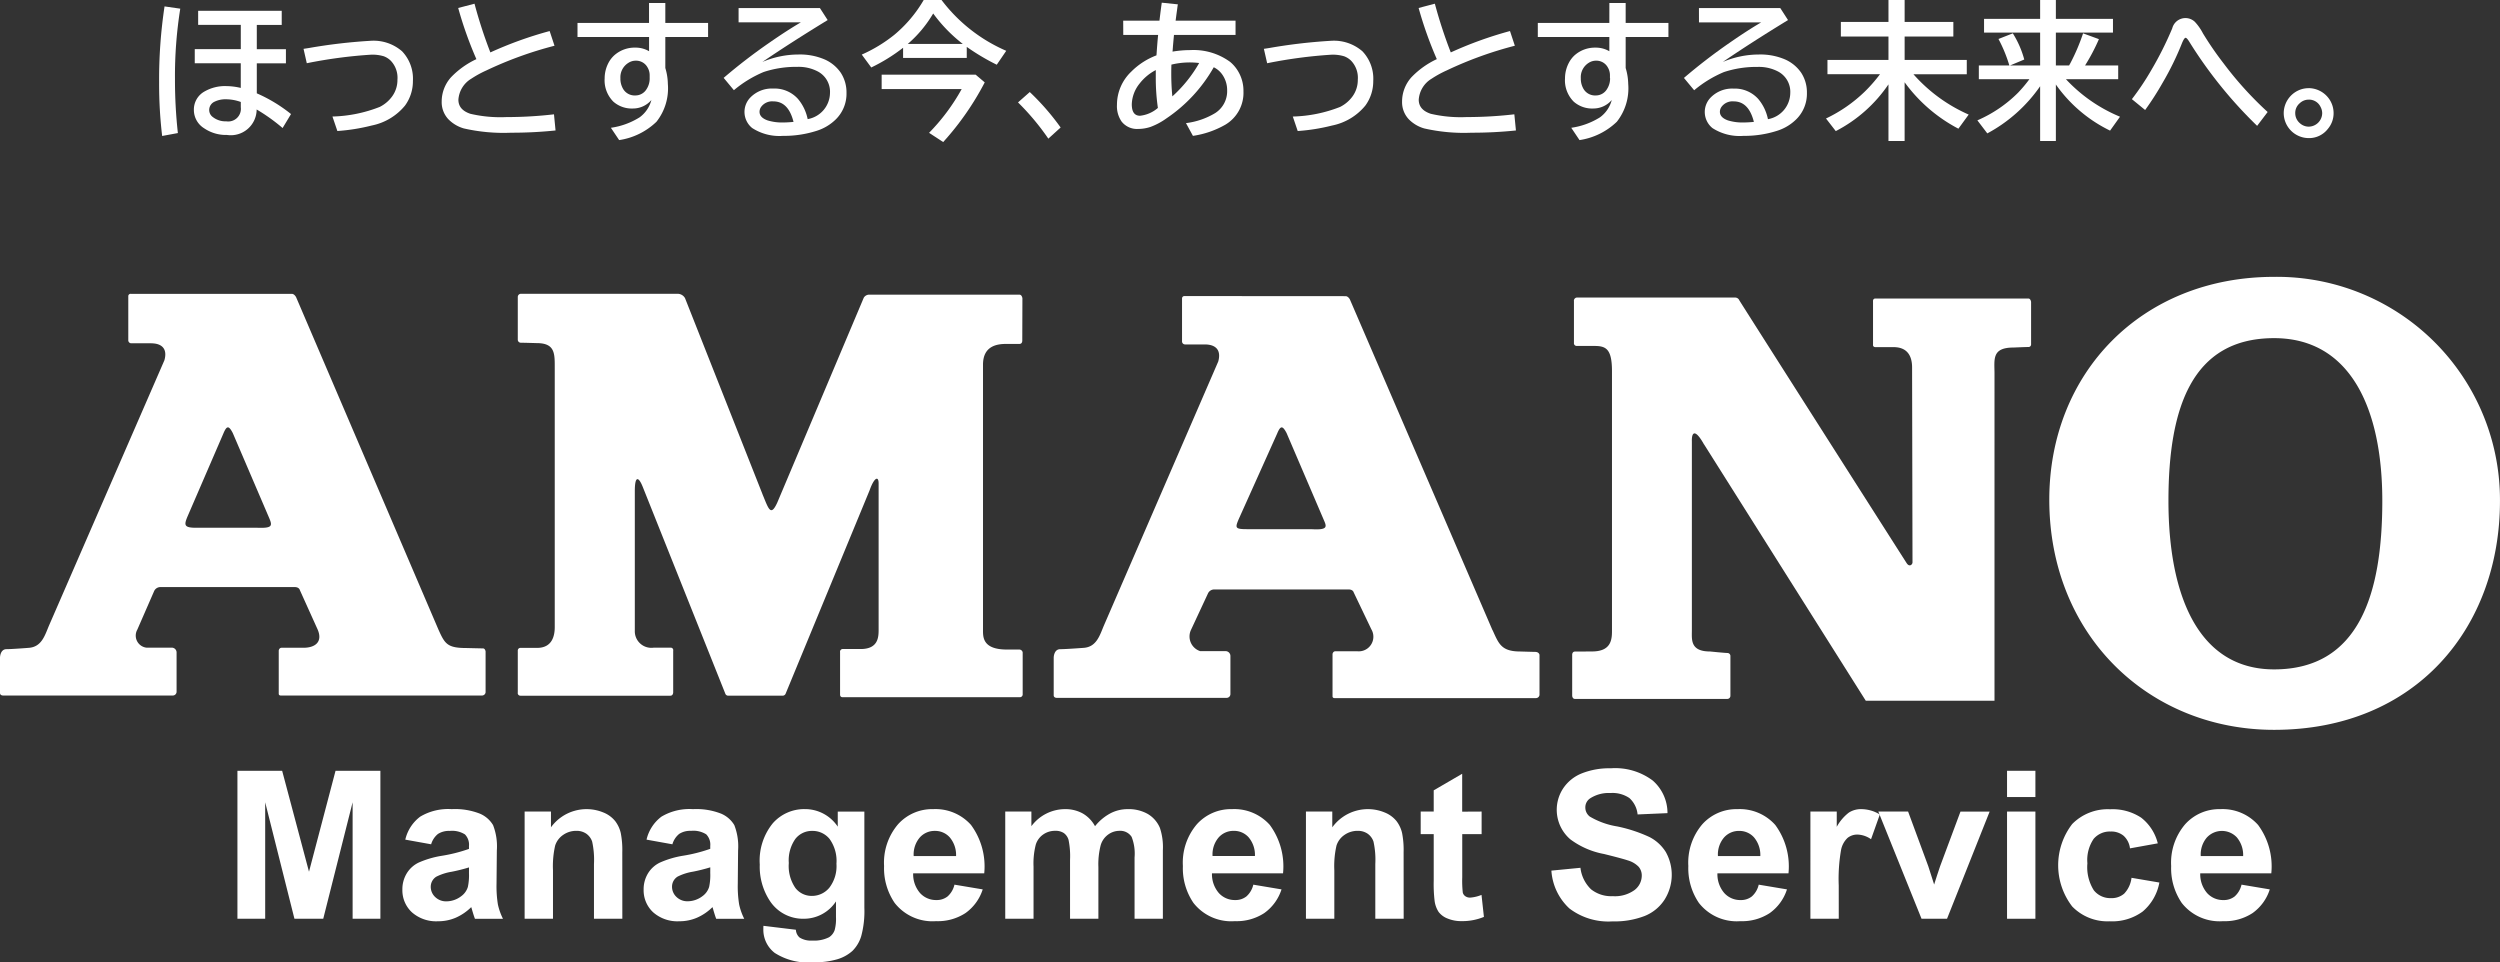 <svg id="グループ_34934" data-name="グループ 34934" xmlns="http://www.w3.org/2000/svg" xmlns:xlink="http://www.w3.org/1999/xlink" width="164.923" height="63.481" viewBox="0 0 164.923 63.481">
  <rect x="0" y="0" width="164.923" height="63.481" fill="#333333" stroke="none"/>
  <defs>
    <clipPath id="clip-path">
      <rect id="長方形_27460" data-name="長方形 27460" width="164.923" height="63.481" fill="none"/>
    </clipPath>
  </defs>
  <g id="グループ_34933" data-name="グループ 34933" transform="translate(0 0)" clip-path="url(#clip-path)">
    <path id="パス_43735" data-name="パス 43735" d="M28.943,45.671,19.535,23.7s-.109-.224-.287-.224H8.631a.152.152,0,0,0-.168.148v2.9a.2.2,0,0,0,.211.215H9.95c.84,0,1.087.466.893,1.126L3.237,45.35c-.272.634-.476,1.424-1.348,1.48,0,0-1.1.087-1.463.087-.416,0-.426.549-.426.549V49.8s-.019.175.216.175H11.4a.251.251,0,0,0,.249-.237V47.128a.317.317,0,0,0-.329-.311H9.658a.8.8,0,0,1-.6-1.187L10.162,43.1a.454.454,0,0,1,.415-.279c.283,0,7.647,0,8.839,0,.321-.009.363.195.363.195l1.168,2.588c.372.846-.175,1.22-.921,1.22H18.579c-.162,0-.191.177-.191.177v2.867s0,.107.139.107H31.8a.239.239,0,0,0,.234-.208l0-2.7s-.025-.2-.173-.2c-.1,0-1.086-.025-1.086-.025-1.256,0-1.424-.272-1.832-1.173M12.358,38.193,14.732,32.7c.22-.527.354-.562.624-.041l2.414,5.634c.211.5.174.651-.789.615H12.936c-.792,0-.8-.175-.578-.715" transform="translate(0 -4.092)" fill="#fff"/>
    <path id="パス_43736" data-name="パス 43736" d="M113.134,45.7l-9.407-21.819s-.109-.22-.287-.22l-10.617-.007a.155.155,0,0,0-.171.151l0,2.825a.2.2,0,0,0,.211.215h1.277c.839,0,1.087.466.9,1.127L87.5,45.382c-.271.633-.476,1.423-1.346,1.48,0,0-1.18.088-1.542.088-.416,0-.426.549-.426.549v2.488s-.018.174.215.174H95.595a.253.253,0,0,0,.249-.237V47.389a.32.32,0,0,0-.329-.311H93.85a1.018,1.018,0,0,1-.6-1.417l1.106-2.374a.454.454,0,0,1,.415-.278c.283,0,7.648,0,8.84,0,.322-.011.364.192.364.192l1.166,2.437a.964.964,0,0,1-.921,1.449H102.77c-.162,0-.19.176-.19.176v2.807s0,.107.138.107H116a.238.238,0,0,0,.234-.208l0-2.641s-.017-.2-.293-.2c-.1,0-.966-.026-.966-.026-1.257,0-1.424-.5-1.833-1.4M96.373,38.41l2.551-5.678c.219-.527.353-.561.625-.04l2.413,5.633c.211.5.424.784-.788.707H96.951c-.792,0-.8-.082-.578-.622" transform="translate(-14.674 -4.123)" fill="#fff"/>
    <path id="パス_43737" data-name="パス 43737" d="M57.509,36.686,52.4,23.758a.563.563,0,0,0-.49-.286H41.581a.208.208,0,0,0-.213.21v2.824a.2.2,0,0,0,.2.194c.187,0,1.049.026,1.049.026,1.22,0,1.189.7,1.189,1.646v17.09c0,.541-.148,1.37-1.163,1.37H41.555a.172.172,0,0,0-.187.178v2.767a.173.173,0,0,0,.179.209h9.888c.185,0,.185-.219.185-.219V47.018a.163.163,0,0,0-.177-.2H50.327a1.092,1.092,0,0,1-1.239-1.107V36.5c0-1.153.291-.885.529-.276l5.438,13.62a.2.2,0,0,0,.2.14h3.6a.213.213,0,0,0,.186-.14l5.531-13.394c.311-.881.6-.978.6-.47v9.658c0,.49-.031,1.269-1.183,1.269H62.829a.18.18,0,0,0-.2.212V49.9s-.017.185.162.185H74.5a.184.184,0,0,0,.175-.16v-2.8a.229.229,0,0,0-.209-.184h-.823c-1.643,0-1.585-.847-1.585-1.338V28.148c0-1.288,1-1.369,1.552-1.369h.856c.2,0,.183-.232.183-.232l.009-2.777s-.028-.241-.2-.241H64.573a.423.423,0,0,0-.38.2l-5.712,13.53c-.434.936-.567.405-.973-.571" transform="translate(-7.21 -4.091)" fill="#fff"/>
    <path id="パス_43738" data-name="パス 43738" d="M134.309,33.458l10.668,16.911h8.492V28.807c0-.95-.2-1.738,1.252-1.738,0,0,.771-.035.974-.035a.171.171,0,0,0,.187-.156V24.055s-.029-.22-.18-.22H145.612c-.186,0-.157.2-.157.2v2.839s-.029.168.166.168h1.188c1.037,0,1.223.759,1.223,1.337,0,0,.027,12.727.027,12.864s-.2.339-.39.043c-.21-.325-10.034-15.741-11.033-17.328a.3.3,0,0,0-.269-.187H125.943a.208.208,0,0,0-.218.239v2.806a.184.184,0,0,0,.185.148h1.151c.764,0,1.173.173,1.173,1.665V45.785c0,.61-.1,1.333-1.319,1.333,0,0-.914.007-1.118.007s-.188.23-.188.23v2.674s0,.22.188.22h10.03a.207.207,0,0,0,.22-.22V47.4a.2.2,0,0,0-.193-.181c-.173,0-1.156-.1-1.156-.1-1.31,0-1.194-.789-1.194-1.384V33.27c-.022-.675.241-.817.8.188" transform="translate(-21.893 -4.142)" fill="#fff"/>
    <path id="パス_43739" data-name="パス 43739" d="M163.727,36.82c0-8.344,6.07-14.7,14.831-14.7a14.714,14.714,0,0,1,14.9,14.783c0,8.342-5.533,15.1-14.9,15.1-8.251,0-14.831-6.223-14.831-15.188m14.831,11.2c5.607,0,7.138-4.981,7.138-11.118s-2.136-10.734-7.138-10.734c-5.426,0-6.97,4.6-6.97,10.734s1.912,11.118,6.97,11.118" transform="translate(-28.537 -3.856)" fill="#fff"/>
    <path id="パス_43740" data-name="パス 43740" d="M18.969,71.343V61.581h2.95l1.771,6.658,1.751-6.658H28.4v9.761H26.568V63.659L24.63,71.343h-1.9L20.8,63.659v7.684Z" transform="translate(-3.306 -10.733)" fill="#fff"/>
    <path id="パス_43741" data-name="パス 43741" d="M34.04,66.963l-1.7-.306a2.639,2.639,0,0,1,.986-1.518,3.6,3.6,0,0,1,2.077-.493,4.464,4.464,0,0,1,1.864.3,1.856,1.856,0,0,1,.863.752,3.868,3.868,0,0,1,.249,1.675l-.02,2.184a7.573,7.573,0,0,0,.09,1.376,3.994,3.994,0,0,0,.336.948H36.936q-.073-.187-.18-.553c-.031-.111-.054-.184-.066-.219a3.36,3.36,0,0,1-1.026.7,2.922,2.922,0,0,1-1.165.233,2.412,2.412,0,0,1-1.722-.591,1.974,1.974,0,0,1-.629-1.5,2.011,2.011,0,0,1,.287-1.068,1.859,1.859,0,0,1,.8-.718,6.226,6.226,0,0,1,1.488-.438,10.137,10.137,0,0,0,1.818-.459v-.186a.969.969,0,0,0-.267-.77,1.589,1.589,0,0,0-1-.23,1.339,1.339,0,0,0-.779.2,1.36,1.36,0,0,0-.452.689m2.5,1.518a11.331,11.331,0,0,1-1.139.286,3.462,3.462,0,0,0-1.019.327.781.781,0,0,0-.366.66.921.921,0,0,0,.292.68,1.028,1.028,0,0,0,.746.286,1.619,1.619,0,0,0,.965-.334,1.17,1.17,0,0,0,.446-.619,3.688,3.688,0,0,0,.073-.912Z" transform="translate(-5.603 -11.267)" fill="#fff"/>
    <path id="パス_43742" data-name="パス 43742" d="M48.36,71.877H46.489V68.267a5.612,5.612,0,0,0-.12-1.481,1.045,1.045,0,0,0-.39-.523,1.123,1.123,0,0,0-.649-.186,1.5,1.5,0,0,0-.873.267,1.347,1.347,0,0,0-.529.705,6.1,6.1,0,0,0-.143,1.626v3.2H41.914V64.805h1.738v1.039a2.9,2.9,0,0,1,3.463-.976,1.906,1.906,0,0,1,.776.57,2.053,2.053,0,0,1,.366.786,5.8,5.8,0,0,1,.1,1.258Z" transform="translate(-7.305 -11.267)" fill="#fff"/>
    <path id="パス_43743" data-name="パス 43743" d="M53.315,66.963l-1.7-.306a2.639,2.639,0,0,1,.986-1.518,3.6,3.6,0,0,1,2.077-.493,4.465,4.465,0,0,1,1.864.3,1.856,1.856,0,0,1,.863.752,3.868,3.868,0,0,1,.249,1.675l-.02,2.184a7.573,7.573,0,0,0,.09,1.376,3.994,3.994,0,0,0,.336.948H56.211q-.073-.187-.18-.553c-.031-.111-.054-.184-.066-.219a3.36,3.36,0,0,1-1.026.7,2.922,2.922,0,0,1-1.165.233,2.412,2.412,0,0,1-1.722-.591,1.974,1.974,0,0,1-.629-1.5,2.011,2.011,0,0,1,.287-1.068,1.859,1.859,0,0,1,.8-.718A6.226,6.226,0,0,1,54,67.722a10.136,10.136,0,0,0,1.818-.459v-.186a.969.969,0,0,0-.267-.77,1.589,1.589,0,0,0-1-.23,1.339,1.339,0,0,0-.779.2,1.36,1.36,0,0,0-.452.689m2.5,1.518a11.331,11.331,0,0,1-1.139.286,3.462,3.462,0,0,0-1.019.327.781.781,0,0,0-.366.66.921.921,0,0,0,.292.68,1.028,1.028,0,0,0,.746.286,1.619,1.619,0,0,0,.965-.334,1.17,1.17,0,0,0,.446-.619,3.688,3.688,0,0,0,.073-.912Z" transform="translate(-8.963 -11.267)" fill="#fff"/>
    <path id="パス_43744" data-name="パス 43744" d="M60.944,72.343l2.139.259a.724.724,0,0,0,.246.514,1.409,1.409,0,0,0,.839.2,2.2,2.2,0,0,0,1.1-.218.913.913,0,0,0,.373-.474,2.825,2.825,0,0,0,.087-.858V70.732a2.532,2.532,0,0,1-2.119,1.144,2.608,2.608,0,0,1-2.257-1.2A4.1,4.1,0,0,1,60.7,68.3a3.9,3.9,0,0,1,.855-2.717,2.762,2.762,0,0,1,2.128-.94A2.589,2.589,0,0,1,65.845,65.8v-.993H67.6v6.346a6.316,6.316,0,0,1-.207,1.872,2.317,2.317,0,0,1-.579.972,2.579,2.579,0,0,1-1,.552,5.275,5.275,0,0,1-1.575.2,4.072,4.072,0,0,1-2.551-.618,1.929,1.929,0,0,1-.752-1.561c0-.062,0-.138.006-.226M62.616,68.2a2.549,2.549,0,0,0,.436,1.647,1.35,1.35,0,0,0,1.076.522,1.486,1.486,0,0,0,1.158-.535,2.335,2.335,0,0,0,.473-1.588,2.472,2.472,0,0,0-.453-1.632,1.436,1.436,0,0,0-1.145-.533,1.383,1.383,0,0,0-1.109.523,2.45,2.45,0,0,0-.436,1.6" transform="translate(-10.579 -11.267)" fill="#fff"/>
    <path id="パス_43745" data-name="パス 43745" d="M75.276,69.627l1.864.312A3.056,3.056,0,0,1,76.005,71.5a3.333,3.333,0,0,1-1.941.535,3.166,3.166,0,0,1-2.731-1.2,4.051,4.051,0,0,1-.7-2.437,3.9,3.9,0,0,1,.92-2.753,3.023,3.023,0,0,1,2.324-1,3.136,3.136,0,0,1,2.491,1.043,4.613,4.613,0,0,1,.872,3.192H72.552a1.9,1.9,0,0,0,.453,1.3,1.415,1.415,0,0,0,1.079.462,1.144,1.144,0,0,0,.739-.239,1.48,1.48,0,0,0,.452-.772m.107-1.892a1.8,1.8,0,0,0-.419-1.235,1.285,1.285,0,0,0-.973-.423,1.3,1.3,0,0,0-1.012.447,1.724,1.724,0,0,0-.392,1.211Z" transform="translate(-12.311 -11.267)" fill="#fff"/>
    <path id="パス_43746" data-name="パス 43746" d="M80.313,64.805h1.725v.965a2.776,2.776,0,0,1,2.2-1.125,2.364,2.364,0,0,1,1.179.281,2.137,2.137,0,0,1,.819.845,3.256,3.256,0,0,1,1.006-.845,2.456,2.456,0,0,1,1.152-.281,2.561,2.561,0,0,1,1.319.317,1.939,1.939,0,0,1,.806.928,4.033,4.033,0,0,1,.193,1.466v4.521H88.844V67.836a3.026,3.026,0,0,0-.193-1.36.888.888,0,0,0-.8-.4,1.271,1.271,0,0,0-.739.239,1.325,1.325,0,0,0-.5.7,5.039,5.039,0,0,0-.154,1.461v3.4H84.588V68a5.363,5.363,0,0,0-.1-1.332.849.849,0,0,0-.31-.445.976.976,0,0,0-.57-.148,1.357,1.357,0,0,0-.779.234,1.272,1.272,0,0,0-.5.672,5,5,0,0,0-.149,1.459v3.435H80.313Z" transform="translate(-13.998 -11.267)" fill="#fff"/>
    <path id="パス_43747" data-name="パス 43747" d="M99.149,69.627l1.864.312A3.061,3.061,0,0,1,99.878,71.5a3.333,3.333,0,0,1-1.941.535,3.166,3.166,0,0,1-2.731-1.2,4.051,4.051,0,0,1-.7-2.437,3.9,3.9,0,0,1,.92-2.753,3.023,3.023,0,0,1,2.324-1,3.136,3.136,0,0,1,2.491,1.043,4.613,4.613,0,0,1,.872,3.192H96.425a1.9,1.9,0,0,0,.453,1.3,1.415,1.415,0,0,0,1.079.462A1.143,1.143,0,0,0,98.7,70.4a1.48,1.48,0,0,0,.452-.772m.107-1.892a1.8,1.8,0,0,0-.419-1.235,1.285,1.285,0,0,0-.973-.423,1.3,1.3,0,0,0-1.012.447,1.724,1.724,0,0,0-.392,1.211Z" transform="translate(-16.472 -11.267)" fill="#fff"/>
    <path id="パス_43748" data-name="パス 43748" d="M110.785,71.877h-1.871V68.267a5.574,5.574,0,0,0-.12-1.481,1.045,1.045,0,0,0-.39-.523,1.123,1.123,0,0,0-.649-.186,1.5,1.5,0,0,0-.873.267,1.347,1.347,0,0,0-.529.705,6.1,6.1,0,0,0-.143,1.626v3.2h-1.872V64.805h1.738v1.039a2.9,2.9,0,0,1,3.463-.976,1.906,1.906,0,0,1,.776.57,2.054,2.054,0,0,1,.366.786,5.8,5.8,0,0,1,.1,1.258Z" transform="translate(-18.186 -11.267)" fill="#fff"/>
    <path id="パス_43749" data-name="パス 43749" d="M117.525,64.312V65.8h-1.278v2.85a7.2,7.2,0,0,0,.036,1.009.42.42,0,0,0,.166.237.532.532,0,0,0,.316.093,2.428,2.428,0,0,0,.753-.18l.159,1.452a3.726,3.726,0,0,1-1.478.279,2.346,2.346,0,0,1-.912-.169,1.34,1.34,0,0,1-.6-.44,1.748,1.748,0,0,1-.263-.728,9.285,9.285,0,0,1-.059-1.319V65.8h-.859V64.312h.859v-1.4l1.878-1.093v2.5Z" transform="translate(-19.784 -10.774)" fill="#fff"/>
    <path id="パス_43750" data-name="パス 43750" d="M123.946,68.132l1.918-.186a2.337,2.337,0,0,0,.7,1.419,2.126,2.126,0,0,0,1.428.452,2.2,2.2,0,0,0,1.435-.4,1.2,1.2,0,0,0,.482-.942.887.887,0,0,0-.2-.59,1.615,1.615,0,0,0-.709-.423q-.346-.12-1.578-.426a5.342,5.342,0,0,1-2.224-.967,2.565,2.565,0,0,1-.476-3.359,2.656,2.656,0,0,1,1.22-.989,4.9,4.9,0,0,1,1.921-.339,4.123,4.123,0,0,1,2.767.806,2.848,2.848,0,0,1,.976,2.152l-1.972.086a1.673,1.673,0,0,0-.542-1.082,1.982,1.982,0,0,0-1.248-.33,2.244,2.244,0,0,0-1.345.354.709.709,0,0,0-.313.605.747.747,0,0,0,.293.592,5.155,5.155,0,0,0,1.811.652,9.615,9.615,0,0,1,2.128.7,2.738,2.738,0,0,1,1.079.993,3.071,3.071,0,0,1-.077,3.126,2.8,2.8,0,0,1-1.319,1.088,5.507,5.507,0,0,1-2.124.357,4.237,4.237,0,0,1-2.845-.855,3.727,3.727,0,0,1-1.185-2.494" transform="translate(-21.603 -10.698)" fill="#fff"/>
    <path id="パス_43751" data-name="パス 43751" d="M139.532,69.627l1.864.312a3.061,3.061,0,0,1-1.135,1.562,3.333,3.333,0,0,1-1.941.535,3.166,3.166,0,0,1-2.731-1.2,4.051,4.051,0,0,1-.7-2.437,3.9,3.9,0,0,1,.92-2.753,3.023,3.023,0,0,1,2.324-1,3.136,3.136,0,0,1,2.491,1.043,4.613,4.613,0,0,1,.872,3.192h-4.688a1.9,1.9,0,0,0,.453,1.3,1.416,1.416,0,0,0,1.079.462,1.143,1.143,0,0,0,.739-.239,1.48,1.48,0,0,0,.452-.772m.107-1.892a1.8,1.8,0,0,0-.419-1.235,1.285,1.285,0,0,0-.973-.423,1.3,1.3,0,0,0-1.012.447,1.724,1.724,0,0,0-.392,1.211Z" transform="translate(-23.511 -11.267)" fill="#fff"/>
    <path id="パス_43752" data-name="パス 43752" d="M146.512,71.877h-1.871V64.805h1.738v1.006a3,3,0,0,1,.8-.939,1.471,1.471,0,0,1,.81-.227,2.367,2.367,0,0,1,1.232.353l-.58,1.632a1.641,1.641,0,0,0-.879-.307,1.032,1.032,0,0,0-.666.217,1.472,1.472,0,0,0-.43.783,11.132,11.132,0,0,0-.156,2.37Z" transform="translate(-25.21 -11.267)" fill="#fff"/>
    <path id="パス_43753" data-name="パス 43753" d="M152.918,71.91l-2.85-7.071h1.964l1.332,3.608.386,1.206q.152-.458.193-.605c.062-.2.128-.4.2-.6l1.345-3.608h1.924L154.6,71.91Z" transform="translate(-26.156 -11.301)" fill="#fff"/>
    <path id="パス_43754" data-name="パス 43754" d="M160.352,61.581h1.871v1.732h-1.871Zm0,2.69h1.871v7.071h-1.871Z" transform="translate(-27.949 -10.733)" fill="#fff"/>
    <path id="パス_43755" data-name="パス 43755" d="M171.019,66.9l-1.845.333a1.336,1.336,0,0,0-.422-.832,1.274,1.274,0,0,0-.856-.279,1.4,1.4,0,0,0-1.116.482,2.474,2.474,0,0,0-.415,1.614,2.862,2.862,0,0,0,.422,1.778,1.388,1.388,0,0,0,1.135.52,1.261,1.261,0,0,0,.873-.3,1.826,1.826,0,0,0,.48-1.041l1.838.312a3.272,3.272,0,0,1-1.1,1.912,3.4,3.4,0,0,1-2.177.645,3.235,3.235,0,0,1-2.475-.979,4.46,4.46,0,0,1,0-5.436,3.287,3.287,0,0,1,2.5-.975,3.416,3.416,0,0,1,2.054.556,3.079,3.079,0,0,1,1.095,1.7" transform="translate(-28.661 -11.267)" fill="#fff"/>
    <path id="パス_43756" data-name="パス 43756" d="M178.106,69.627l1.864.312a3.052,3.052,0,0,1-1.135,1.562,3.331,3.331,0,0,1-1.94.535,3.167,3.167,0,0,1-2.731-1.2,4.05,4.05,0,0,1-.7-2.437,3.9,3.9,0,0,1,.92-2.753,3.02,3.02,0,0,1,2.324-1,3.138,3.138,0,0,1,2.491,1.043,4.608,4.608,0,0,1,.871,3.192h-4.688a1.9,1.9,0,0,0,.452,1.3,1.415,1.415,0,0,0,1.079.462,1.147,1.147,0,0,0,.74-.239,1.485,1.485,0,0,0,.452-.772m.107-1.892a1.8,1.8,0,0,0-.419-1.235,1.351,1.351,0,0,0-1.985.024,1.721,1.721,0,0,0-.392,1.211Z" transform="translate(-30.234 -11.267)" fill="#fff"/>
    <path id="パス_43757" data-name="パス 43757" d="M12.912,9.058a29.138,29.138,0,0,1-.2-3.547,32.252,32.252,0,0,1,.358-5l1.037.149A28.2,28.2,0,0,0,13.758,5.3a31.948,31.948,0,0,0,.191,3.566ZM15.287.8H20.8v.933H19.156v1.6h1.921v.932H19.156v1.98a9.937,9.937,0,0,1,2.257,1.367l-.555.922a11.885,11.885,0,0,0-1.712-1.224A1.706,1.706,0,0,1,17.19,8.991a2.559,2.559,0,0,1-1.506-.439,1.422,1.422,0,0,1-.679-1.206,1.359,1.359,0,0,1,.713-1.229,2.7,2.7,0,0,1,1.429-.349,4.266,4.266,0,0,1,.951.12V4.262H15.063V3.33H18.1v-1.6H15.287ZM18.1,6.815a2.883,2.883,0,0,0-.961-.177,1.628,1.628,0,0,0-.76.154.6.6,0,0,0-.363.558.571.571,0,0,0,.239.46,1.356,1.356,0,0,0,.889.282.835.835,0,0,0,.956-.932Z" transform="translate(-2.215 -0.088)" fill="#fff"/>
    <path id="パス_43758" data-name="パス 43758" d="M24.251,3.79l.339-.052a35.742,35.742,0,0,1,4.093-.479,2.864,2.864,0,0,1,2.07.694,2.621,2.621,0,0,1,.713,1.96,2.716,2.716,0,0,1-.522,1.621A3.8,3.8,0,0,1,28.75,8.848a12.8,12.8,0,0,1-2.267.363l-.325-.956a9.12,9.12,0,0,0,3.122-.635,2.265,2.265,0,0,0,.822-.7,1.84,1.84,0,0,0,.344-1.095,1.626,1.626,0,0,0-.434-1.244,1.3,1.3,0,0,0-.464-.3,2.611,2.611,0,0,0-.832-.106,31.235,31.235,0,0,0-4.25.564Z" transform="translate(-4.227 -0.568)" fill="#fff"/>
    <path id="パス_43759" data-name="パス 43759" d="M42.8,8.658a28.247,28.247,0,0,1-2.925.148,11.819,11.819,0,0,1-3.123-.282,2.32,2.32,0,0,1-1.027-.612,1.641,1.641,0,0,1-.436-1.153A2.4,2.4,0,0,1,35.9,5.153a5.586,5.586,0,0,1,1.678-1.2,25.285,25.285,0,0,1-1.2-3.375L37.454.295A30.813,30.813,0,0,0,38.5,3.509,25.19,25.19,0,0,1,42.411,2.1l.32.969a24.911,24.911,0,0,0-4.5,1.631,6.958,6.958,0,0,0-.984.54,1.751,1.751,0,0,0-.856,1.392q0,.664.793.927a8.722,8.722,0,0,0,2.362.216,27.468,27.468,0,0,0,3.151-.182Z" transform="translate(-6.151 -0.051)" fill="#fff"/>
    <path id="パス_43760" data-name="パス 43760" d="M50.858.237h1.075V1.556h2.821V2.48H51.933V4.527A3.844,3.844,0,0,1,52.1,5.573a3.553,3.553,0,0,1-.751,2.5,4.5,4.5,0,0,1-2.462,1.21l-.545-.812a4.854,4.854,0,0,0,1.893-.689,2.047,2.047,0,0,0,.779-1.143,1.6,1.6,0,0,1-1.22.56,1.838,1.838,0,0,1-1.286-.449,1.99,1.99,0,0,1-.578-1.54,2.206,2.206,0,0,1,.253-1.023A1.8,1.8,0,0,1,48.6,3.66a2.022,2.022,0,0,1,1.353-.478,1.753,1.753,0,0,1,.908.239V2.48H46.139V1.556h4.719ZM50.9,5.2V5.023a1.011,1.011,0,0,0-.144-.54.855.855,0,0,0-.775-.439.882.882,0,0,0-.483.143A1.111,1.111,0,0,0,48.97,5.2a1.315,1.315,0,0,0,.191.727.882.882,0,0,0,.789.411.856.856,0,0,0,.751-.426,1.276,1.276,0,0,0,.2-.712" transform="translate(-8.042 -0.041)" fill="#fff"/>
    <path id="パス_43761" data-name="パス 43761" d="M58.8.642h5.364l.512.794Q62.191,2.956,60.369,4.2a6.066,6.066,0,0,1,2.362-.492,4.125,4.125,0,0,1,1.778.339,2.524,2.524,0,0,1,1.029.86,2.36,2.36,0,0,1,.381,1.329A2.373,2.373,0,0,1,65.2,8a3.137,3.137,0,0,1-1.262.746,7.054,7.054,0,0,1-2.209.329A3.3,3.3,0,0,1,59.7,8.56a1.364,1.364,0,0,1-.139-2,1.98,1.98,0,0,1,1.525-.607,2.079,2.079,0,0,1,1.63.683,2.984,2.984,0,0,1,.641,1.334,1.776,1.776,0,0,0,1.473-1.731,1.512,1.512,0,0,0-.8-1.41,2.707,2.707,0,0,0-1.357-.306,6.8,6.8,0,0,0-2.219.339,7.618,7.618,0,0,0-1.964,1.2l-.675-.813a36.877,36.877,0,0,1,3.027-2.328q1.17-.812,2.065-1.334H58.8Zm3.624,7.511Q62.086,6.8,61.091,6.8a.9.9,0,0,0-.794.349.57.57,0,0,0-.115.339q0,.378.536.569a3.265,3.265,0,0,0,1.037.134c.185,0,.409-.012.67-.038" transform="translate(-10.076 -0.112)" fill="#fff"/>
    <path id="パス_43762" data-name="パス 43762" d="M75.775,3.093V3.82h-4.2V3.151a11.536,11.536,0,0,1-2.1,1.3l-.626-.85a9.642,9.642,0,0,0,2.142-1.3A8.611,8.611,0,0,0,72.935,0h1.176A10.633,10.633,0,0,0,78.38,3.352l-.626.918a14.768,14.768,0,0,1-1.979-1.177M70.161,4.925h6.2l.6.511a18.7,18.7,0,0,1-2.74,3.935l-.932-.608A13.352,13.352,0,0,0,75.44,5.876H70.161ZM75.516,2.9A9.943,9.943,0,0,1,73.561.889,7.985,7.985,0,0,1,71.883,2.9Z" transform="translate(-11.999 0)" fill="#fff"/>
    <path id="パス_43763" data-name="パス 43763" d="M83.335,10.428a16.28,16.28,0,0,0-2-2.391l.775-.684a16.079,16.079,0,0,1,2.036,2.338Z" transform="translate(-14.177 -1.281)" fill="#fff"/>
    <path id="パス_43764" data-name="パス 43764" d="M89.651,1.4h2.391q.1-.827.153-1.186l1.062.11L93.242.4l-.033.249-.044.32-.042.32-.015.111h3.954v.942H93q-.015.162-.063.694l-.023.306-.01.1a7.128,7.128,0,0,1,1.171-.1,4.092,4.092,0,0,1,2.626.775,2.375,2.375,0,0,1,.463.516,2.5,2.5,0,0,1,.42,1.43A2.443,2.443,0,0,1,96.4,8.256,6.048,6.048,0,0,1,94.251,9l-.459-.841A4.872,4.872,0,0,0,95.714,7.5a1.709,1.709,0,0,0,.794-1.491,1.782,1.782,0,0,0-.344-1.085,1.476,1.476,0,0,0-.54-.45A10.019,10.019,0,0,1,92.5,7.849a4.485,4.485,0,0,1-1.043.559,2.624,2.624,0,0,1-.812.135,1.292,1.292,0,0,1-1.1-.488,1.773,1.773,0,0,1-.306-1.1,3.018,3.018,0,0,1,.938-2.186,4.677,4.677,0,0,1,1.668-1.08l.01-.13q.057-.822.1-1.219h-2.3ZM91.8,4.66a3.22,3.22,0,0,0-1.071.894,2.275,2.275,0,0,0-.512,1.363q0,.756.546.756a2.147,2.147,0,0,0,1.176-.516A13.791,13.791,0,0,1,91.8,5.12c0-.1,0-.253,0-.46M92.831,4.3q-.01.311-.01.565,0,.812.072,1.529a8.806,8.806,0,0,0,1.769-2.2,5.144,5.144,0,0,0-1.831.106" transform="translate(-15.554 -0.037)" fill="#fff"/>
    <path id="パス_43765" data-name="パス 43765" d="M100.977,3.79l.339-.052a35.742,35.742,0,0,1,4.093-.479,2.864,2.864,0,0,1,2.07.694,2.621,2.621,0,0,1,.713,1.96,2.716,2.716,0,0,1-.522,1.621,3.8,3.8,0,0,1-2.194,1.315,12.8,12.8,0,0,1-2.267.363l-.324-.956a9.12,9.12,0,0,0,3.122-.635,2.265,2.265,0,0,0,.822-.7,1.84,1.84,0,0,0,.344-1.095,1.626,1.626,0,0,0-.434-1.244,1.3,1.3,0,0,0-.464-.3,2.611,2.611,0,0,0-.832-.106,31.235,31.235,0,0,0-4.25.564Z" transform="translate(-17.6 -0.568)" fill="#fff"/>
    <path id="パス_43766" data-name="パス 43766" d="M119.529,8.658a28.247,28.247,0,0,1-2.925.148,11.819,11.819,0,0,1-3.123-.282,2.32,2.32,0,0,1-1.027-.612,1.641,1.641,0,0,1-.436-1.153,2.4,2.4,0,0,1,.613-1.607,5.586,5.586,0,0,1,1.678-1.2,25.287,25.287,0,0,1-1.2-3.375L114.18.295a30.813,30.813,0,0,0,1.051,3.214,25.19,25.19,0,0,1,3.906-1.41l.32.969a24.912,24.912,0,0,0-4.5,1.631,6.958,6.958,0,0,0-.984.54,1.751,1.751,0,0,0-.856,1.392q0,.664.794.927a8.722,8.722,0,0,0,2.362.216,27.468,27.468,0,0,0,3.151-.182Z" transform="translate(-19.524 -0.051)" fill="#fff"/>
    <path id="パス_43767" data-name="パス 43767" d="M127.584.237h1.075V1.556h2.821V2.48h-2.821V4.527a3.844,3.844,0,0,1,.168,1.046,3.553,3.553,0,0,1-.751,2.5,4.5,4.5,0,0,1-2.462,1.21l-.545-.812a4.854,4.854,0,0,0,1.893-.689,2.047,2.047,0,0,0,.779-1.143,1.6,1.6,0,0,1-1.22.56,1.838,1.838,0,0,1-1.286-.449,1.99,1.99,0,0,1-.578-1.54,2.206,2.206,0,0,1,.253-1.023,1.8,1.8,0,0,1,.411-.526,2.022,2.022,0,0,1,1.353-.478,1.753,1.753,0,0,1,.908.239V2.48h-4.719V1.556h4.719Zm.038,4.963V5.023a1.011,1.011,0,0,0-.144-.54.855.855,0,0,0-.775-.439.882.882,0,0,0-.483.143A1.111,1.111,0,0,0,125.7,5.2a1.315,1.315,0,0,0,.191.727.882.882,0,0,0,.789.411.856.856,0,0,0,.751-.426,1.276,1.276,0,0,0,.2-.712" transform="translate(-21.415 -0.041)" fill="#fff"/>
    <path id="パス_43768" data-name="パス 43768" d="M135.527.642h5.364l.512.794Q138.917,2.956,137.1,4.2a6.066,6.066,0,0,1,2.362-.492,4.125,4.125,0,0,1,1.778.339,2.525,2.525,0,0,1,1.029.86,2.36,2.36,0,0,1,.381,1.329A2.373,2.373,0,0,1,141.929,8a3.137,3.137,0,0,1-1.262.746,7.054,7.054,0,0,1-2.209.329,3.3,3.3,0,0,1-2.036-.511,1.364,1.364,0,0,1-.139-2,1.98,1.98,0,0,1,1.525-.607,2.079,2.079,0,0,1,1.63.683,2.984,2.984,0,0,1,.641,1.334,1.776,1.776,0,0,0,1.473-1.731,1.512,1.512,0,0,0-.8-1.41,2.707,2.707,0,0,0-1.357-.306,6.8,6.8,0,0,0-2.219.339,7.618,7.618,0,0,0-1.964,1.2l-.675-.813a36.876,36.876,0,0,1,3.027-2.328q1.17-.812,2.065-1.334h-4.1Zm3.624,7.511Q138.812,6.8,137.817,6.8a.9.9,0,0,0-.793.349.57.57,0,0,0-.115.339q0,.378.536.569a3.265,3.265,0,0,0,1.037.134c.185,0,.409-.012.67-.038" transform="translate(-23.449 -0.112)" fill="#fff"/>
    <path id="パス_43769" data-name="パス 43769" d="M151.657,4.9A10.5,10.5,0,0,0,155.3,7.559l-.679.931a10.284,10.284,0,0,1-3.548-3.063V9.3h-1.066V5.566a9.417,9.417,0,0,1-3.475,3.083l-.646-.832a9.587,9.587,0,0,0,2.563-1.778,9.909,9.909,0,0,0,1-1.144h-3.466V3.953h4.025V2.409h-3.141V1.448h3.141V0h1.066V1.448h3.214v.961h-3.214V3.953h4.1V4.9Z" transform="translate(-25.427 0)" fill="#fff"/>
    <path id="パス_43770" data-name="パス 43770" d="M163.16,5.569V9.3h-1.038V5.69A9.955,9.955,0,0,1,158.637,8.8l-.655-.861a8.653,8.653,0,0,0,2.692-1.831,9.244,9.244,0,0,0,.741-.884h-3.337V4.317h2.012a9.292,9.292,0,0,0-.717-1.745l.947-.373a6.353,6.353,0,0,1,.755,1.727l-.932.391h1.979V2.151h-3.7V1.244h3.7V0h1.038V1.244h3.767v.907H163.16V4.317h.875A1.052,1.052,0,0,1,164.1,4.2a13.232,13.232,0,0,0,.855-2L166,2.582a12.889,12.889,0,0,1-.913,1.735h2.185v.909h-3.447A10.217,10.217,0,0,0,167.391,7.7l-.655.917a9.385,9.385,0,0,1-3.547-3Z" transform="translate(-27.536 0)" fill="#fff"/>
    <path id="パス_43771" data-name="パス 43771" d="M170.326,6.793a17.228,17.228,0,0,0,1.286-1.926,22.6,22.6,0,0,0,1.376-2.745.9.9,0,0,1,1.487-.435,3.377,3.377,0,0,1,.535.76,21.162,21.162,0,0,0,1.372,1.994,23.146,23.146,0,0,0,2.9,3.2l-.694.913a29.081,29.081,0,0,1-4.489-5.57c-.1-.159-.178-.239-.23-.239-.067,0-.156.143-.268.43a18.942,18.942,0,0,1-1.229,2.505A19.333,19.333,0,0,1,171.2,7.509Z" transform="translate(-29.687 -0.252)" fill="#fff"/>
    <path id="パス_43772" data-name="パス 43772" d="M184.106,7.041a1.668,1.668,0,0,1,1.372.751,1.63,1.63,0,0,1,.268.9,1.588,1.588,0,0,1-.378,1.038,1.562,1.562,0,0,1-1.272.607,1.656,1.656,0,0,1-1.64-1.654,1.663,1.663,0,0,1,1.2-1.578,1.63,1.63,0,0,1,.444-.062M184.1,7.8a.85.85,0,0,0-.584.234.84.84,0,0,0-.3.66.887.887,0,0,0,.057.311.9.9,0,0,0,.282.377.86.86,0,0,0,.554.2.9.9,0,0,0,.885-.889.875.875,0,0,0-.106-.41A.839.839,0,0,0,184.1,7.8" transform="translate(-31.801 -1.227)" fill="#fff"/>
  </g>
</svg>
